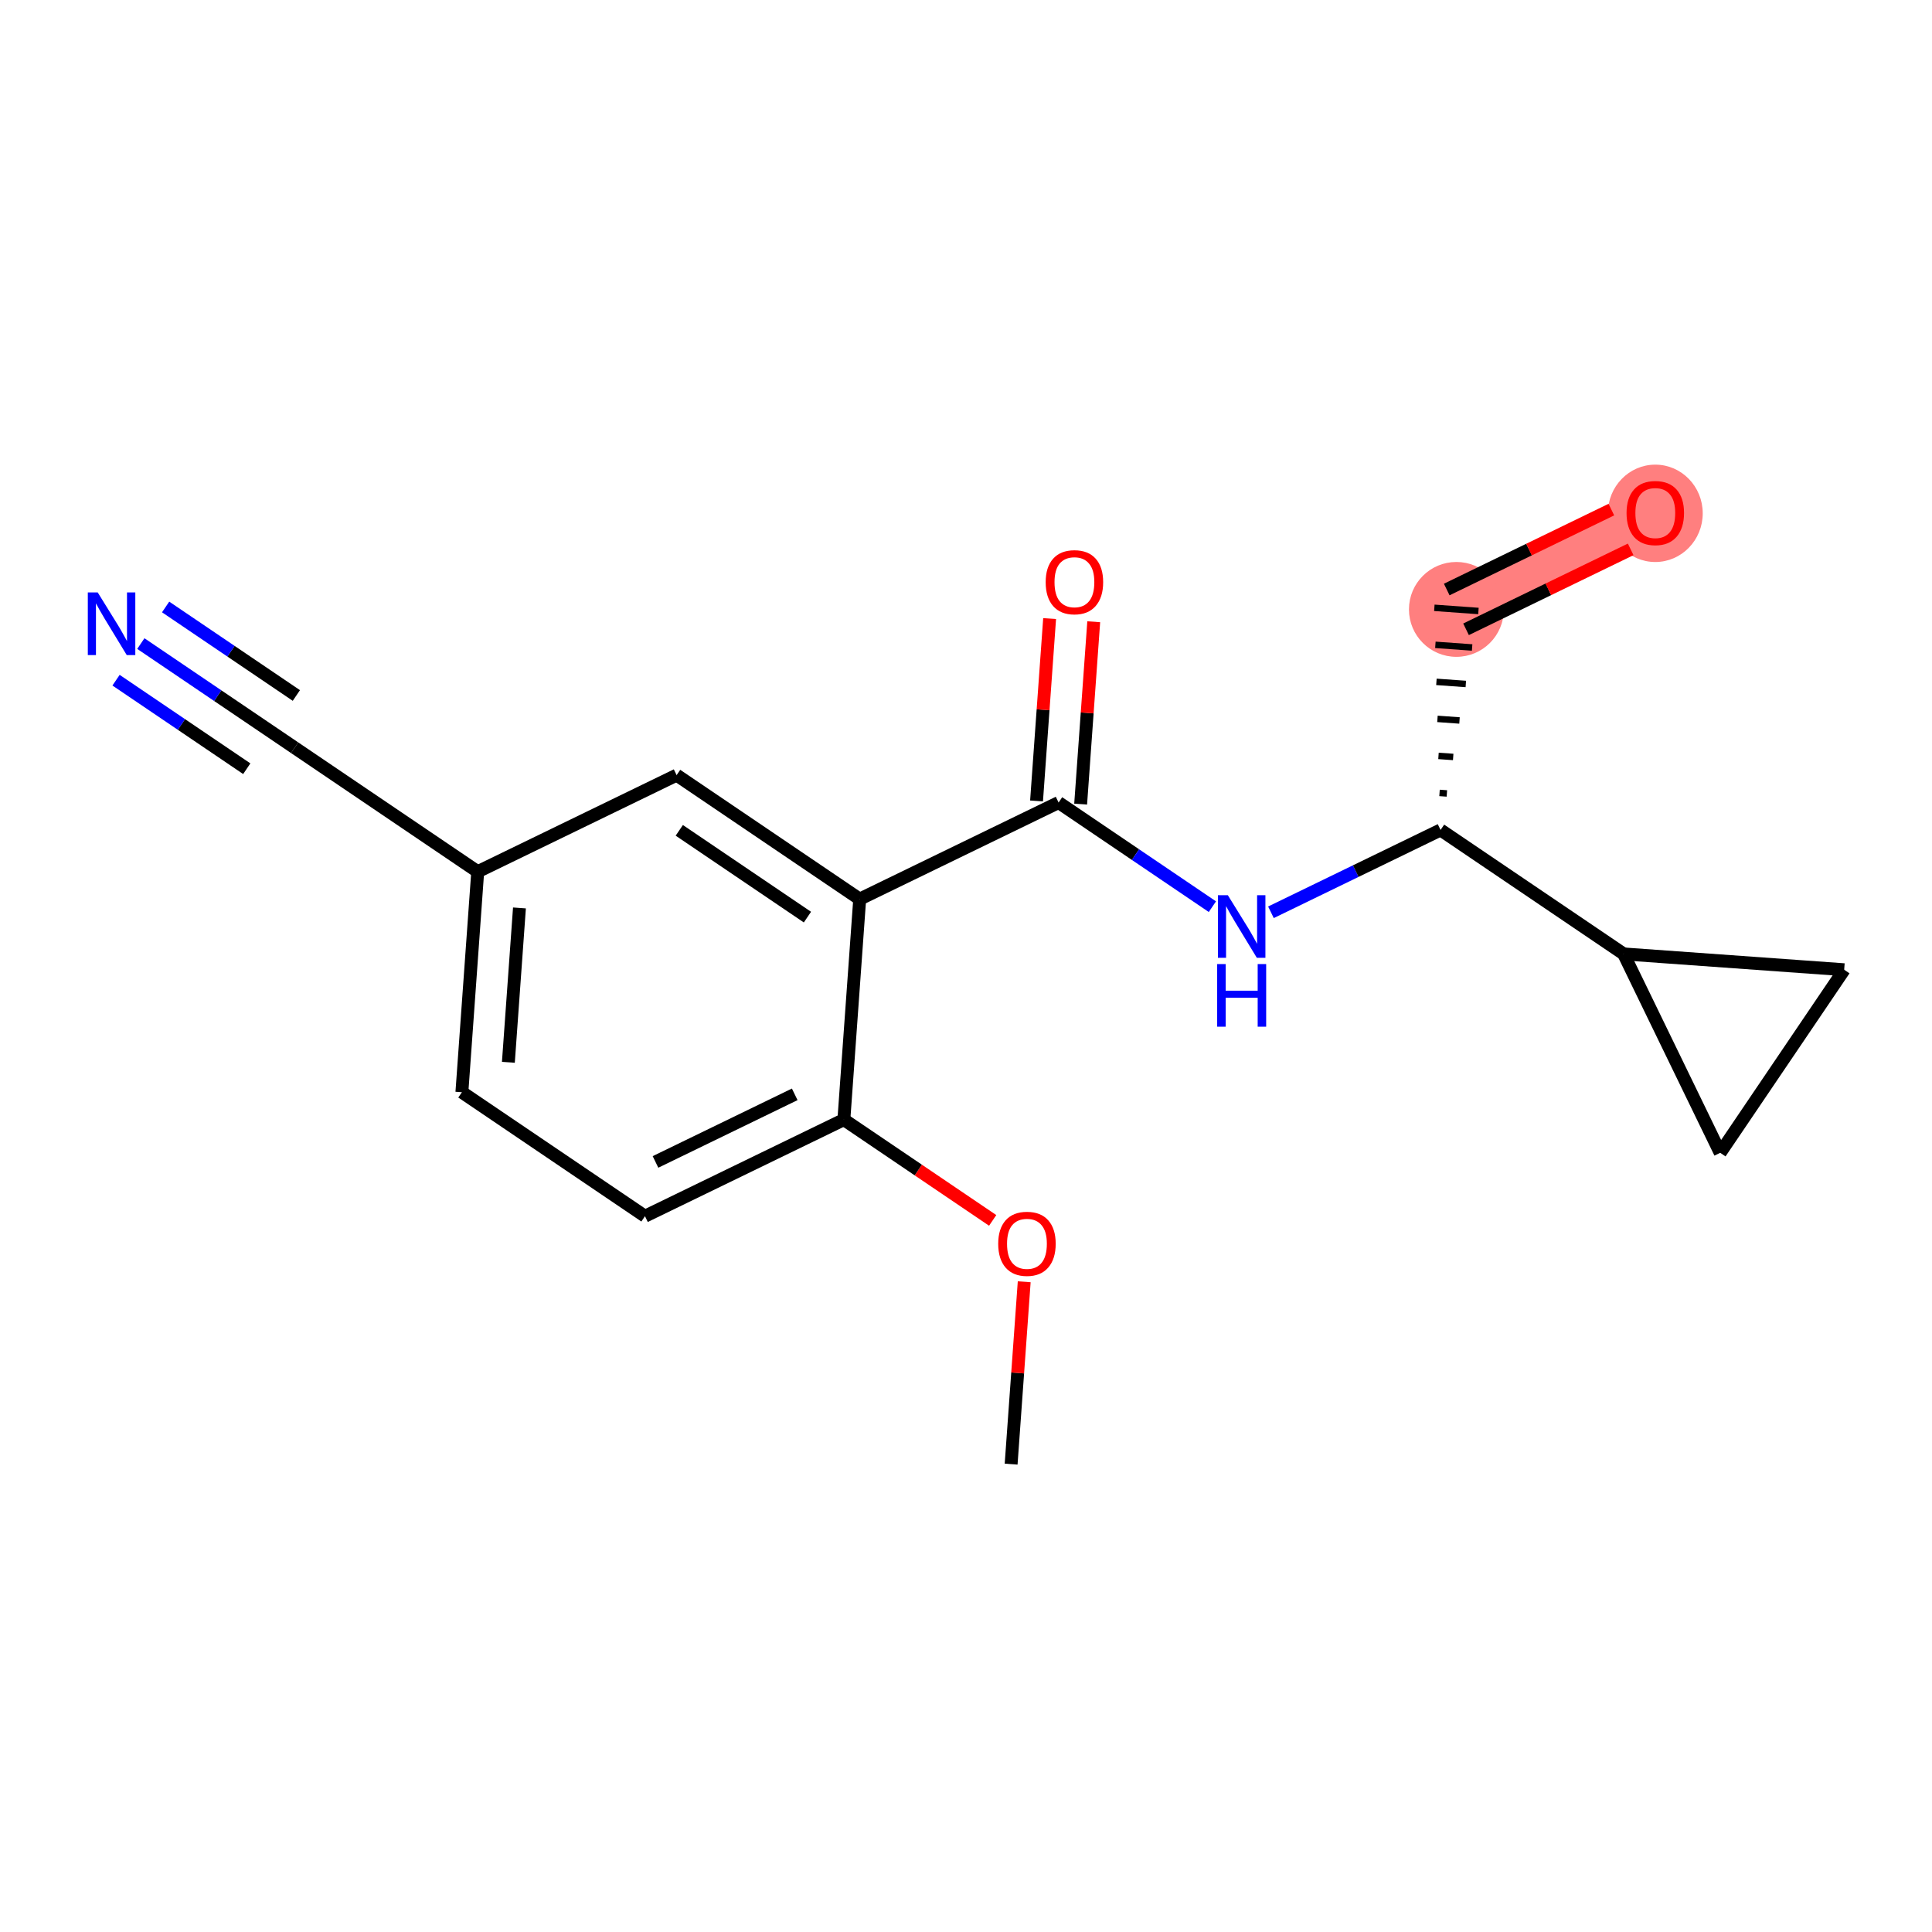 <?xml version='1.0' encoding='iso-8859-1'?>
<svg version='1.1' baseProfile='full'
              xmlns='http://www.w3.org/2000/svg'
                      xmlns:rdkit='http://www.rdkit.org/xml'
                      xmlns:xlink='http://www.w3.org/1999/xlink'
                  xml:space='preserve'
width='300px' height='300px' viewBox='0 0 300 300'>
<!-- END OF HEADER -->
<rect style='opacity:1.0;fill:#FFFFFF;stroke:none' width='300' height='300' x='0' y='0'> </rect>
<rect style='opacity:1.0;fill:#FFFFFF;stroke:none' width='300' height='300' x='0' y='0'> </rect>
<path d='M 226.148,94.628 L 257.033,79.634' style='fill:none;fill-rule:evenodd;stroke:#FF7F7F;stroke-width:7.3px;stroke-linecap:butt;stroke-linejoin:miter;stroke-opacity:1' />
<ellipse cx='226.148' cy='94.628' rx='6.866' ry='6.866'  style='fill:#FF7F7F;fill-rule:evenodd;stroke:#FF7F7F;stroke-width:1.0px;stroke-linecap:butt;stroke-linejoin:miter;stroke-opacity:1' />
<ellipse cx='257.033' cy='79.709' rx='6.866' ry='7.06'  style='fill:#FF7F7F;fill-rule:evenodd;stroke:#FF7F7F;stroke-width:1.0px;stroke-linecap:butt;stroke-linejoin:miter;stroke-opacity:1' />
<path class='bond-0 atom-0 atom-1' d='M 157.007,227.35 L 158.023,213.191' style='fill:none;fill-rule:evenodd;stroke:#000000;stroke-width:2.0px;stroke-linecap:butt;stroke-linejoin:miter;stroke-opacity:1' />
<path class='bond-0 atom-0 atom-1' d='M 158.023,213.191 L 159.039,199.032' style='fill:none;fill-rule:evenodd;stroke:#FF0000;stroke-width:2.0px;stroke-linecap:butt;stroke-linejoin:miter;stroke-opacity:1' />
<path class='bond-1 atom-1 atom-2' d='M 154.143,189.503 L 142.589,181.679' style='fill:none;fill-rule:evenodd;stroke:#FF0000;stroke-width:2.0px;stroke-linecap:butt;stroke-linejoin:miter;stroke-opacity:1' />
<path class='bond-1 atom-1 atom-2' d='M 142.589,181.679 L 131.036,173.856' style='fill:none;fill-rule:evenodd;stroke:#000000;stroke-width:2.0px;stroke-linecap:butt;stroke-linejoin:miter;stroke-opacity:1' />
<path class='bond-2 atom-2 atom-3' d='M 131.036,173.856 L 100.151,188.85' style='fill:none;fill-rule:evenodd;stroke:#000000;stroke-width:2.0px;stroke-linecap:butt;stroke-linejoin:miter;stroke-opacity:1' />
<path class='bond-2 atom-2 atom-3' d='M 123.404,169.928 L 101.785,180.424' style='fill:none;fill-rule:evenodd;stroke:#000000;stroke-width:2.0px;stroke-linecap:butt;stroke-linejoin:miter;stroke-opacity:1' />
<path class='bond-18 atom-9 atom-2' d='M 133.493,139.612 L 131.036,173.856' style='fill:none;fill-rule:evenodd;stroke:#000000;stroke-width:2.0px;stroke-linecap:butt;stroke-linejoin:miter;stroke-opacity:1' />
<path class='bond-3 atom-3 atom-4' d='M 100.151,188.85 L 71.723,169.6' style='fill:none;fill-rule:evenodd;stroke:#000000;stroke-width:2.0px;stroke-linecap:butt;stroke-linejoin:miter;stroke-opacity:1' />
<path class='bond-4 atom-4 atom-5' d='M 71.723,169.6 L 74.18,135.356' style='fill:none;fill-rule:evenodd;stroke:#000000;stroke-width:2.0px;stroke-linecap:butt;stroke-linejoin:miter;stroke-opacity:1' />
<path class='bond-4 atom-4 atom-5' d='M 78.94,164.955 L 80.66,140.984' style='fill:none;fill-rule:evenodd;stroke:#000000;stroke-width:2.0px;stroke-linecap:butt;stroke-linejoin:miter;stroke-opacity:1' />
<path class='bond-5 atom-5 atom-6' d='M 74.18,135.356 L 45.752,116.106' style='fill:none;fill-rule:evenodd;stroke:#000000;stroke-width:2.0px;stroke-linecap:butt;stroke-linejoin:miter;stroke-opacity:1' />
<path class='bond-7 atom-5 atom-8' d='M 74.18,135.356 L 105.065,120.362' style='fill:none;fill-rule:evenodd;stroke:#000000;stroke-width:2.0px;stroke-linecap:butt;stroke-linejoin:miter;stroke-opacity:1' />
<path class='bond-6 atom-6 atom-7' d='M 45.752,116.106 L 33.81,108.02' style='fill:none;fill-rule:evenodd;stroke:#000000;stroke-width:2.0px;stroke-linecap:butt;stroke-linejoin:miter;stroke-opacity:1' />
<path class='bond-6 atom-6 atom-7' d='M 33.81,108.02 L 21.869,99.934' style='fill:none;fill-rule:evenodd;stroke:#0000FF;stroke-width:2.0px;stroke-linecap:butt;stroke-linejoin:miter;stroke-opacity:1' />
<path class='bond-6 atom-6 atom-7' d='M 46.019,107.995 L 35.869,101.122' style='fill:none;fill-rule:evenodd;stroke:#000000;stroke-width:2.0px;stroke-linecap:butt;stroke-linejoin:miter;stroke-opacity:1' />
<path class='bond-6 atom-6 atom-7' d='M 35.869,101.122 L 25.719,94.249' style='fill:none;fill-rule:evenodd;stroke:#0000FF;stroke-width:2.0px;stroke-linecap:butt;stroke-linejoin:miter;stroke-opacity:1' />
<path class='bond-6 atom-6 atom-7' d='M 38.319,119.366 L 28.169,112.493' style='fill:none;fill-rule:evenodd;stroke:#000000;stroke-width:2.0px;stroke-linecap:butt;stroke-linejoin:miter;stroke-opacity:1' />
<path class='bond-6 atom-6 atom-7' d='M 28.169,112.493 L 18.019,105.62' style='fill:none;fill-rule:evenodd;stroke:#0000FF;stroke-width:2.0px;stroke-linecap:butt;stroke-linejoin:miter;stroke-opacity:1' />
<path class='bond-8 atom-8 atom-9' d='M 105.065,120.362 L 133.493,139.612' style='fill:none;fill-rule:evenodd;stroke:#000000;stroke-width:2.0px;stroke-linecap:butt;stroke-linejoin:miter;stroke-opacity:1' />
<path class='bond-8 atom-8 atom-9' d='M 105.479,128.935 L 125.379,142.41' style='fill:none;fill-rule:evenodd;stroke:#000000;stroke-width:2.0px;stroke-linecap:butt;stroke-linejoin:miter;stroke-opacity:1' />
<path class='bond-9 atom-9 atom-10' d='M 133.493,139.612 L 164.378,124.617' style='fill:none;fill-rule:evenodd;stroke:#000000;stroke-width:2.0px;stroke-linecap:butt;stroke-linejoin:miter;stroke-opacity:1' />
<path class='bond-10 atom-10 atom-11' d='M 167.802,124.863 L 168.818,110.703' style='fill:none;fill-rule:evenodd;stroke:#000000;stroke-width:2.0px;stroke-linecap:butt;stroke-linejoin:miter;stroke-opacity:1' />
<path class='bond-10 atom-10 atom-11' d='M 168.818,110.703 L 169.834,96.544' style='fill:none;fill-rule:evenodd;stroke:#FF0000;stroke-width:2.0px;stroke-linecap:butt;stroke-linejoin:miter;stroke-opacity:1' />
<path class='bond-10 atom-10 atom-11' d='M 160.954,124.371 L 161.969,110.212' style='fill:none;fill-rule:evenodd;stroke:#000000;stroke-width:2.0px;stroke-linecap:butt;stroke-linejoin:miter;stroke-opacity:1' />
<path class='bond-10 atom-10 atom-11' d='M 161.969,110.212 L 162.985,96.053' style='fill:none;fill-rule:evenodd;stroke:#FF0000;stroke-width:2.0px;stroke-linecap:butt;stroke-linejoin:miter;stroke-opacity:1' />
<path class='bond-11 atom-10 atom-12' d='M 164.378,124.617 L 176.319,132.703' style='fill:none;fill-rule:evenodd;stroke:#000000;stroke-width:2.0px;stroke-linecap:butt;stroke-linejoin:miter;stroke-opacity:1' />
<path class='bond-11 atom-10 atom-12' d='M 176.319,132.703 L 188.26,140.789' style='fill:none;fill-rule:evenodd;stroke:#0000FF;stroke-width:2.0px;stroke-linecap:butt;stroke-linejoin:miter;stroke-opacity:1' />
<path class='bond-12 atom-12 atom-13' d='M 197.352,141.66 L 210.521,135.266' style='fill:none;fill-rule:evenodd;stroke:#0000FF;stroke-width:2.0px;stroke-linecap:butt;stroke-linejoin:miter;stroke-opacity:1' />
<path class='bond-12 atom-12 atom-13' d='M 210.521,135.266 L 223.691,128.873' style='fill:none;fill-rule:evenodd;stroke:#000000;stroke-width:2.0px;stroke-linecap:butt;stroke-linejoin:miter;stroke-opacity:1' />
<path class='bond-13 atom-13 atom-14' d='M 224.671,123.206 L 223.53,123.124' style='fill:none;fill-rule:evenodd;stroke:#000000;stroke-width:1.0px;stroke-linecap:butt;stroke-linejoin:miter;stroke-opacity:1' />
<path class='bond-13 atom-13 atom-14' d='M 225.652,117.54 L 223.369,117.376' style='fill:none;fill-rule:evenodd;stroke:#000000;stroke-width:1.0px;stroke-linecap:butt;stroke-linejoin:miter;stroke-opacity:1' />
<path class='bond-13 atom-13 atom-14' d='M 226.632,111.873 L 223.207,111.628' style='fill:none;fill-rule:evenodd;stroke:#000000;stroke-width:1.0px;stroke-linecap:butt;stroke-linejoin:miter;stroke-opacity:1' />
<path class='bond-13 atom-13 atom-14' d='M 227.612,106.207 L 223.046,105.879' style='fill:none;fill-rule:evenodd;stroke:#000000;stroke-width:1.0px;stroke-linecap:butt;stroke-linejoin:miter;stroke-opacity:1' />
<path class='bond-13 atom-13 atom-14' d='M 228.592,100.54 L 222.885,100.131' style='fill:none;fill-rule:evenodd;stroke:#000000;stroke-width:1.0px;stroke-linecap:butt;stroke-linejoin:miter;stroke-opacity:1' />
<path class='bond-13 atom-13 atom-14' d='M 229.572,94.874 L 222.724,94.382' style='fill:none;fill-rule:evenodd;stroke:#000000;stroke-width:1.0px;stroke-linecap:butt;stroke-linejoin:miter;stroke-opacity:1' />
<path class='bond-15 atom-13 atom-16' d='M 223.691,128.873 L 252.119,148.123' style='fill:none;fill-rule:evenodd;stroke:#000000;stroke-width:2.0px;stroke-linecap:butt;stroke-linejoin:miter;stroke-opacity:1' />
<path class='bond-14 atom-14 atom-15' d='M 227.647,97.717 L 240.429,91.511' style='fill:none;fill-rule:evenodd;stroke:#000000;stroke-width:2.0px;stroke-linecap:butt;stroke-linejoin:miter;stroke-opacity:1' />
<path class='bond-14 atom-14 atom-15' d='M 240.429,91.511 L 253.211,85.306' style='fill:none;fill-rule:evenodd;stroke:#FF0000;stroke-width:2.0px;stroke-linecap:butt;stroke-linejoin:miter;stroke-opacity:1' />
<path class='bond-14 atom-14 atom-15' d='M 224.649,91.54 L 237.43,85.334' style='fill:none;fill-rule:evenodd;stroke:#000000;stroke-width:2.0px;stroke-linecap:butt;stroke-linejoin:miter;stroke-opacity:1' />
<path class='bond-14 atom-14 atom-15' d='M 237.43,85.334 L 250.212,79.129' style='fill:none;fill-rule:evenodd;stroke:#FF0000;stroke-width:2.0px;stroke-linecap:butt;stroke-linejoin:miter;stroke-opacity:1' />
<path class='bond-16 atom-16 atom-17' d='M 252.119,148.123 L 286.364,150.58' style='fill:none;fill-rule:evenodd;stroke:#000000;stroke-width:2.0px;stroke-linecap:butt;stroke-linejoin:miter;stroke-opacity:1' />
<path class='bond-19 atom-18 atom-16' d='M 267.114,179.008 L 252.119,148.123' style='fill:none;fill-rule:evenodd;stroke:#000000;stroke-width:2.0px;stroke-linecap:butt;stroke-linejoin:miter;stroke-opacity:1' />
<path class='bond-17 atom-17 atom-18' d='M 286.364,150.58 L 267.114,179.008' style='fill:none;fill-rule:evenodd;stroke:#000000;stroke-width:2.0px;stroke-linecap:butt;stroke-linejoin:miter;stroke-opacity:1' />
<path  class='atom-1' d='M 155.001 193.133
Q 155.001 190.799, 156.154 189.494
Q 157.308 188.19, 159.464 188.19
Q 161.62 188.19, 162.774 189.494
Q 163.927 190.799, 163.927 193.133
Q 163.927 195.496, 162.76 196.841
Q 161.593 198.173, 159.464 198.173
Q 157.322 198.173, 156.154 196.841
Q 155.001 195.509, 155.001 193.133
M 159.464 197.075
Q 160.947 197.075, 161.744 196.086
Q 162.554 195.084, 162.554 193.133
Q 162.554 191.225, 161.744 190.263
Q 160.947 189.288, 159.464 189.288
Q 157.981 189.288, 157.171 190.25
Q 156.374 191.211, 156.374 193.133
Q 156.374 195.097, 157.171 196.086
Q 157.981 197.075, 159.464 197.075
' fill='#FF0000'/>
<path  class='atom-7' d='M 15.175 91.995
L 18.36 97.144
Q 18.676 97.653, 19.184 98.573
Q 19.693 99.493, 19.72 99.548
L 19.72 91.995
L 21.011 91.995
L 21.011 101.718
L 19.679 101.718
L 16.259 96.087
Q 15.861 95.428, 15.435 94.672
Q 15.023 93.917, 14.9 93.684
L 14.9 101.718
L 13.636 101.718
L 13.636 91.995
L 15.175 91.995
' fill='#0000FF'/>
<path  class='atom-11' d='M 162.372 90.4
Q 162.372 88.066, 163.525 86.761
Q 164.679 85.456, 166.835 85.456
Q 168.991 85.456, 170.145 86.761
Q 171.298 88.066, 171.298 90.4
Q 171.298 92.762, 170.131 94.108
Q 168.964 95.44, 166.835 95.44
Q 164.693 95.44, 163.525 94.108
Q 162.372 92.776, 162.372 90.4
M 166.835 94.341
Q 168.318 94.341, 169.115 93.353
Q 169.925 92.35, 169.925 90.4
Q 169.925 88.491, 169.115 87.53
Q 168.318 86.555, 166.835 86.555
Q 165.352 86.555, 164.542 87.516
Q 163.745 88.478, 163.745 90.4
Q 163.745 92.364, 164.542 93.353
Q 165.352 94.341, 166.835 94.341
' fill='#FF0000'/>
<path  class='atom-12' d='M 190.657 139.006
L 193.843 144.155
Q 194.159 144.664, 194.667 145.584
Q 195.175 146.504, 195.202 146.559
L 195.202 139.006
L 196.493 139.006
L 196.493 148.729
L 195.161 148.729
L 191.742 143.098
Q 191.344 142.439, 190.918 141.684
Q 190.506 140.928, 190.382 140.695
L 190.382 148.729
L 189.119 148.729
L 189.119 139.006
L 190.657 139.006
' fill='#0000FF'/>
<path  class='atom-12' d='M 189.002 149.701
L 190.32 149.701
L 190.32 153.834
L 195.292 153.834
L 195.292 149.701
L 196.61 149.701
L 196.61 159.424
L 195.292 159.424
L 195.292 154.933
L 190.32 154.933
L 190.32 159.424
L 189.002 159.424
L 189.002 149.701
' fill='#0000FF'/>
<path  class='atom-15' d='M 252.57 79.661
Q 252.57 77.327, 253.723 76.022
Q 254.877 74.717, 257.033 74.717
Q 259.189 74.717, 260.343 76.022
Q 261.496 77.327, 261.496 79.661
Q 261.496 82.023, 260.329 83.369
Q 259.162 84.701, 257.033 84.701
Q 254.891 84.701, 253.723 83.369
Q 252.57 82.037, 252.57 79.661
M 257.033 83.603
Q 258.516 83.603, 259.313 82.614
Q 260.123 81.611, 260.123 79.661
Q 260.123 77.752, 259.313 76.791
Q 258.516 75.816, 257.033 75.816
Q 255.55 75.816, 254.74 76.777
Q 253.943 77.739, 253.943 79.661
Q 253.943 81.625, 254.74 82.614
Q 255.55 83.603, 257.033 83.603
' fill='#FF0000'/>
</svg>
